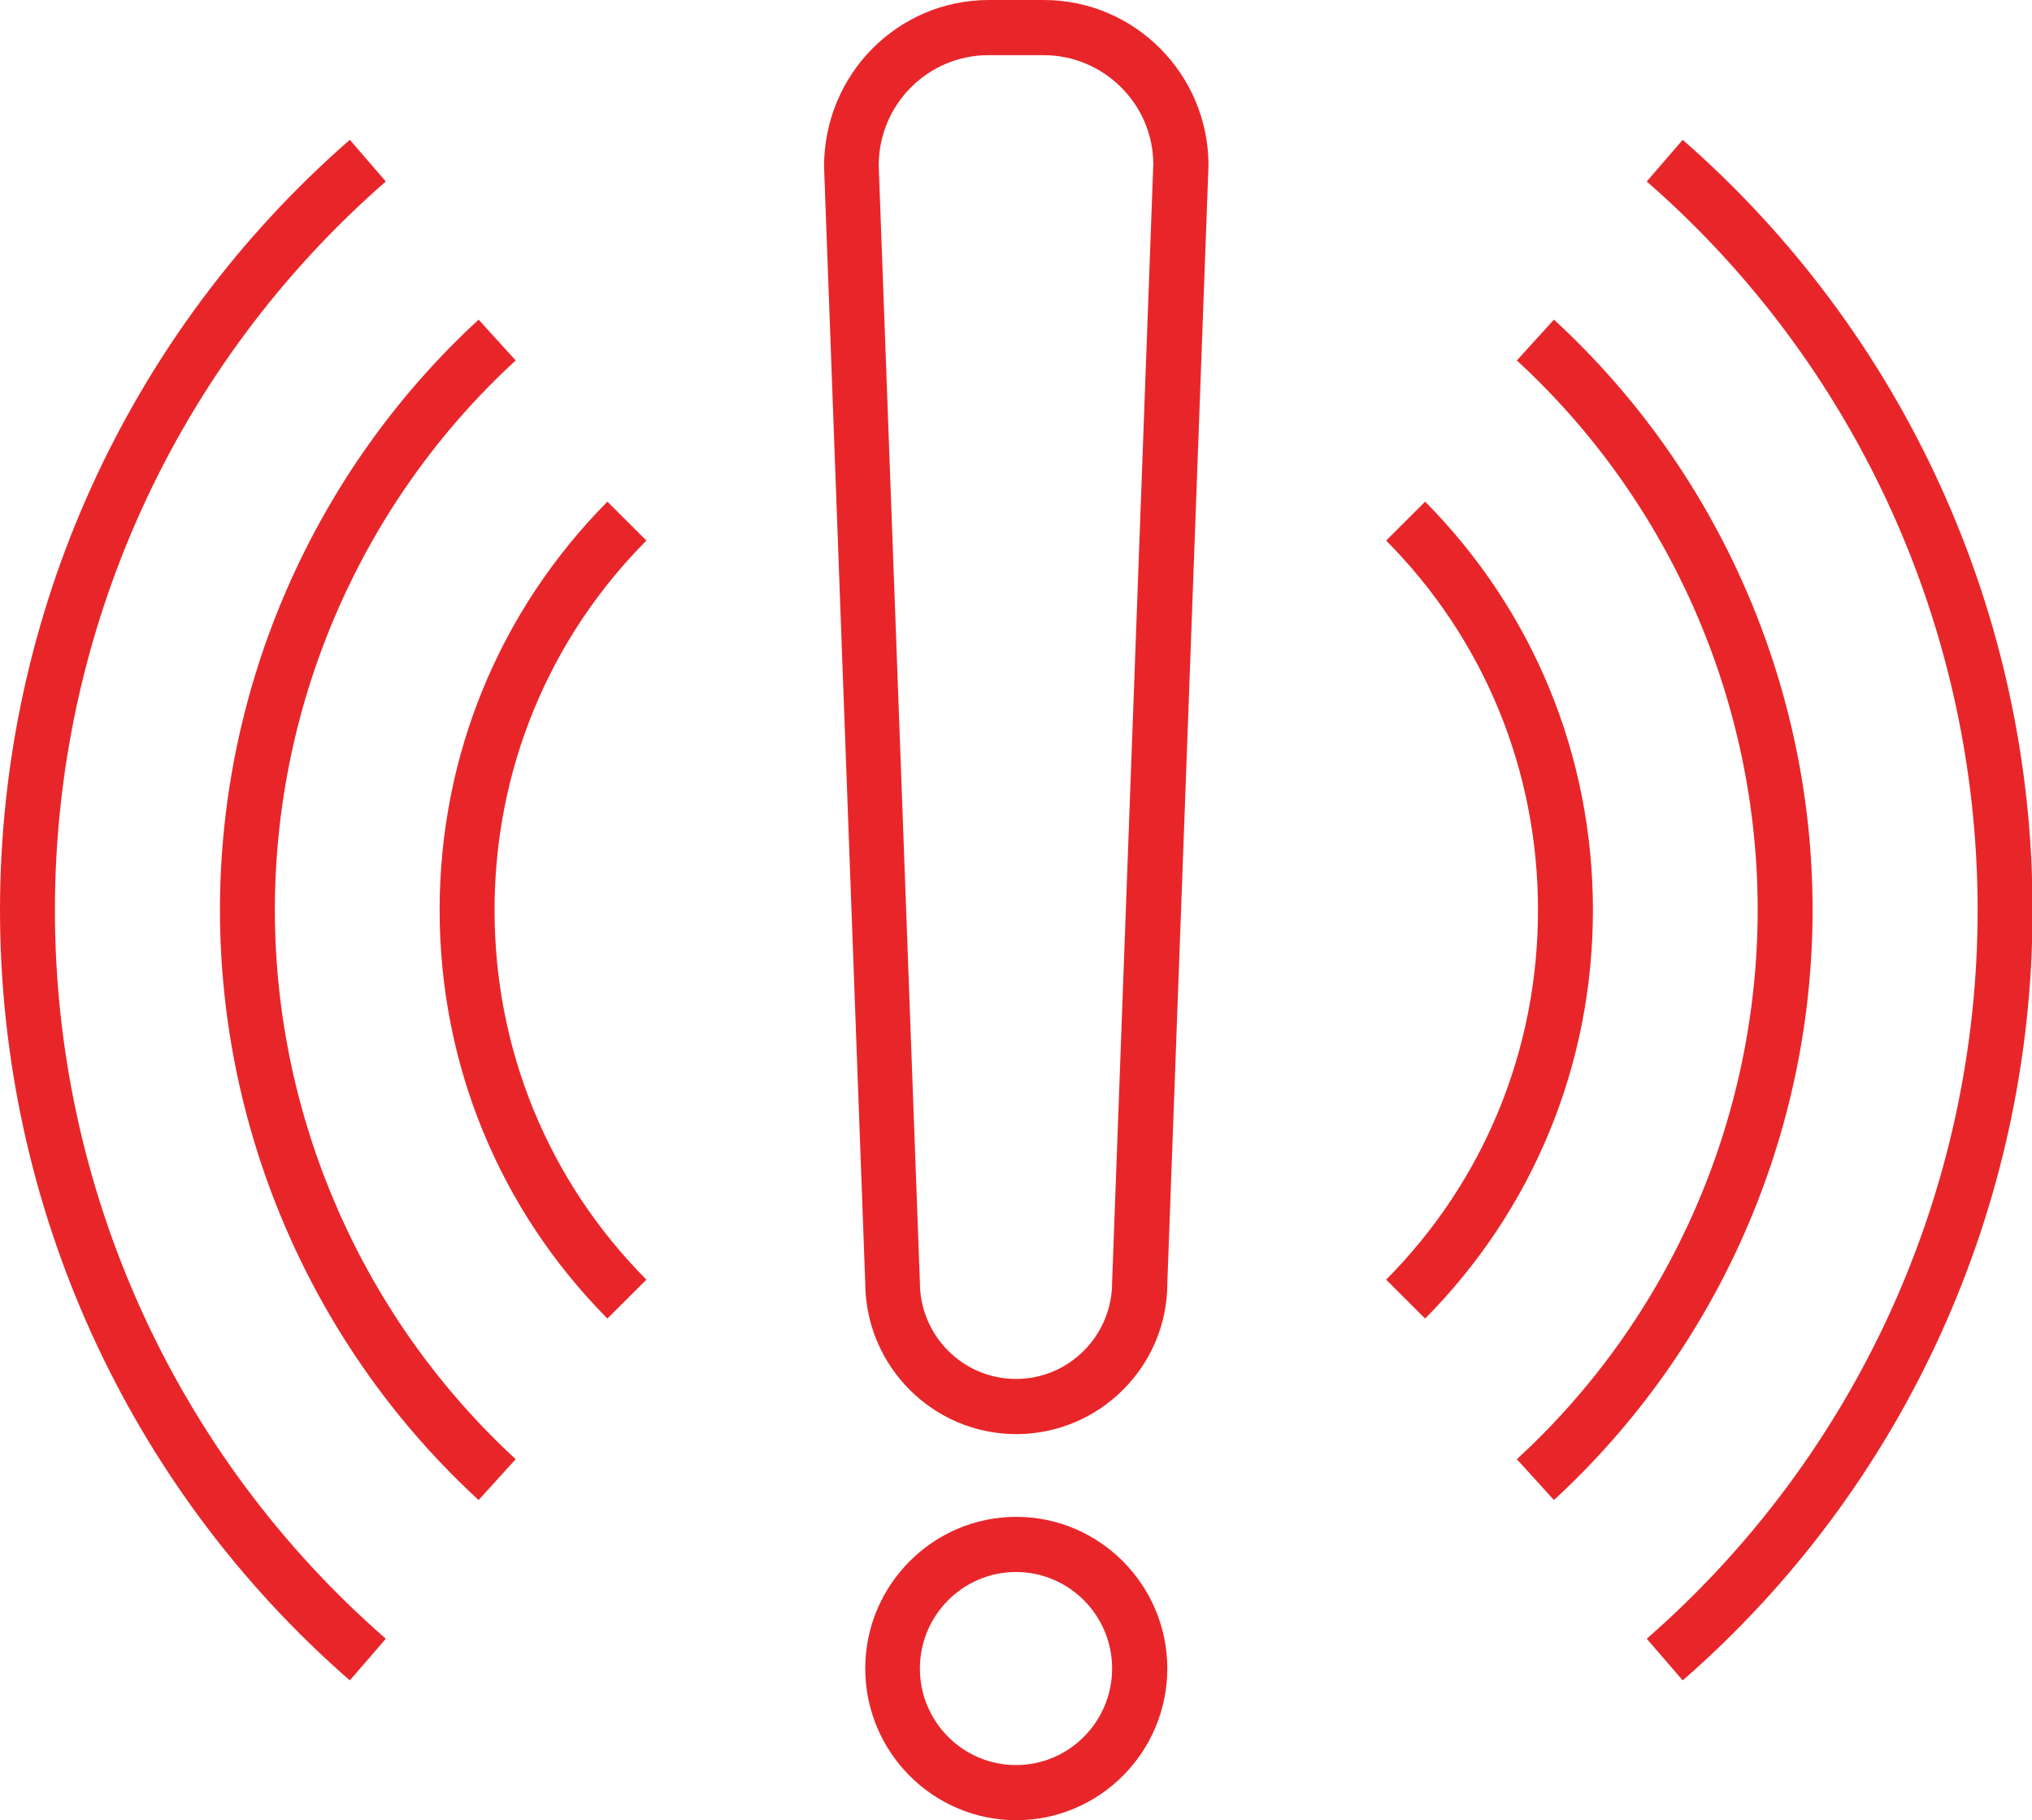 <?xml version="1.0" encoding="UTF-8"?> <svg xmlns="http://www.w3.org/2000/svg" width="163" height="146" viewBox="0 0 163 146" fill="none"><g clip-path="url(#clip0_368_1430)"><path d="M83.703 4.424H79.297C74.429 4.424 70.487 8.384 70.487 13.273L73.79 102.864C73.79 107.133 77.249 110.606 81.5 110.606C85.751 110.606 89.21 107.133 89.21 102.864L92.513 13.184C92.513 8.384 88.571 4.424 83.703 4.424ZM81.5 126.091C77.249 126.091 73.79 129.564 73.79 133.833C73.79 138.103 77.249 141.576 81.5 141.576C85.751 141.576 89.21 138.103 89.21 133.833C89.21 129.564 85.751 126.091 81.5 126.091ZM28.062 134.785C10.22 119.233 0 96.714 0 73C0 49.286 10.22 26.767 28.062 11.216L30.948 14.556C14.075 29.266 4.405 50.569 4.405 73C4.405 95.431 14.075 116.734 30.948 131.444L28.062 134.785ZM38.393 120.317C25.199 108.195 17.644 90.94 17.644 72.978C17.644 55.016 25.199 37.783 38.393 25.639L41.367 28.912C29.076 40.194 22.049 56.254 22.049 72.978C22.049 89.701 29.098 105.739 41.367 117.043L38.393 120.317ZM51.852 102.642L48.724 105.762C40.045 97.001 35.265 85.366 35.265 73C35.265 60.634 40.045 48.998 48.724 40.239L51.852 43.358C43.988 51.277 39.671 61.807 39.671 73C39.671 84.193 43.988 94.723 51.852 102.642ZM81.522 146C74.848 146 69.407 140.536 69.407 133.833C69.407 127.131 74.848 121.667 81.522 121.667C88.196 121.667 93.637 127.131 93.637 133.833C93.637 140.536 88.196 146 81.522 146ZM93.637 102.952C93.637 109.588 88.196 115.03 81.522 115.03C74.848 115.03 69.429 109.588 69.407 102.908L66.103 13.361C66.103 5.951 72.028 0 79.319 0H83.725C91.016 0 96.941 5.951 96.941 13.273L93.637 102.952ZM111.192 102.642C119.056 94.723 123.373 84.193 123.373 73C123.373 61.807 119.056 51.277 111.192 43.358L114.32 40.239C122.999 48.998 127.779 60.634 127.779 73C127.779 85.366 122.999 97.001 114.32 105.762L111.192 102.642ZM124.651 120.317L121.677 117.043C133.968 105.762 140.995 89.701 140.995 72.978C140.995 56.254 133.946 40.194 121.677 28.912L124.651 25.639C137.845 37.761 145.4 55.016 145.4 72.978C145.4 90.94 137.845 108.173 124.651 120.317ZM134.982 134.785L132.096 131.444C148.969 116.712 158.639 95.409 158.639 73C158.639 50.591 148.969 29.266 132.096 14.556L134.982 11.216C152.801 26.789 163.044 49.308 163.044 73C163.044 96.692 152.824 119.233 134.982 134.785Z" fill="#E82629"></path></g><defs><clipPath id="clip0_368_1430"><rect width="163" height="146" fill="white"></rect></clipPath></defs></svg> 